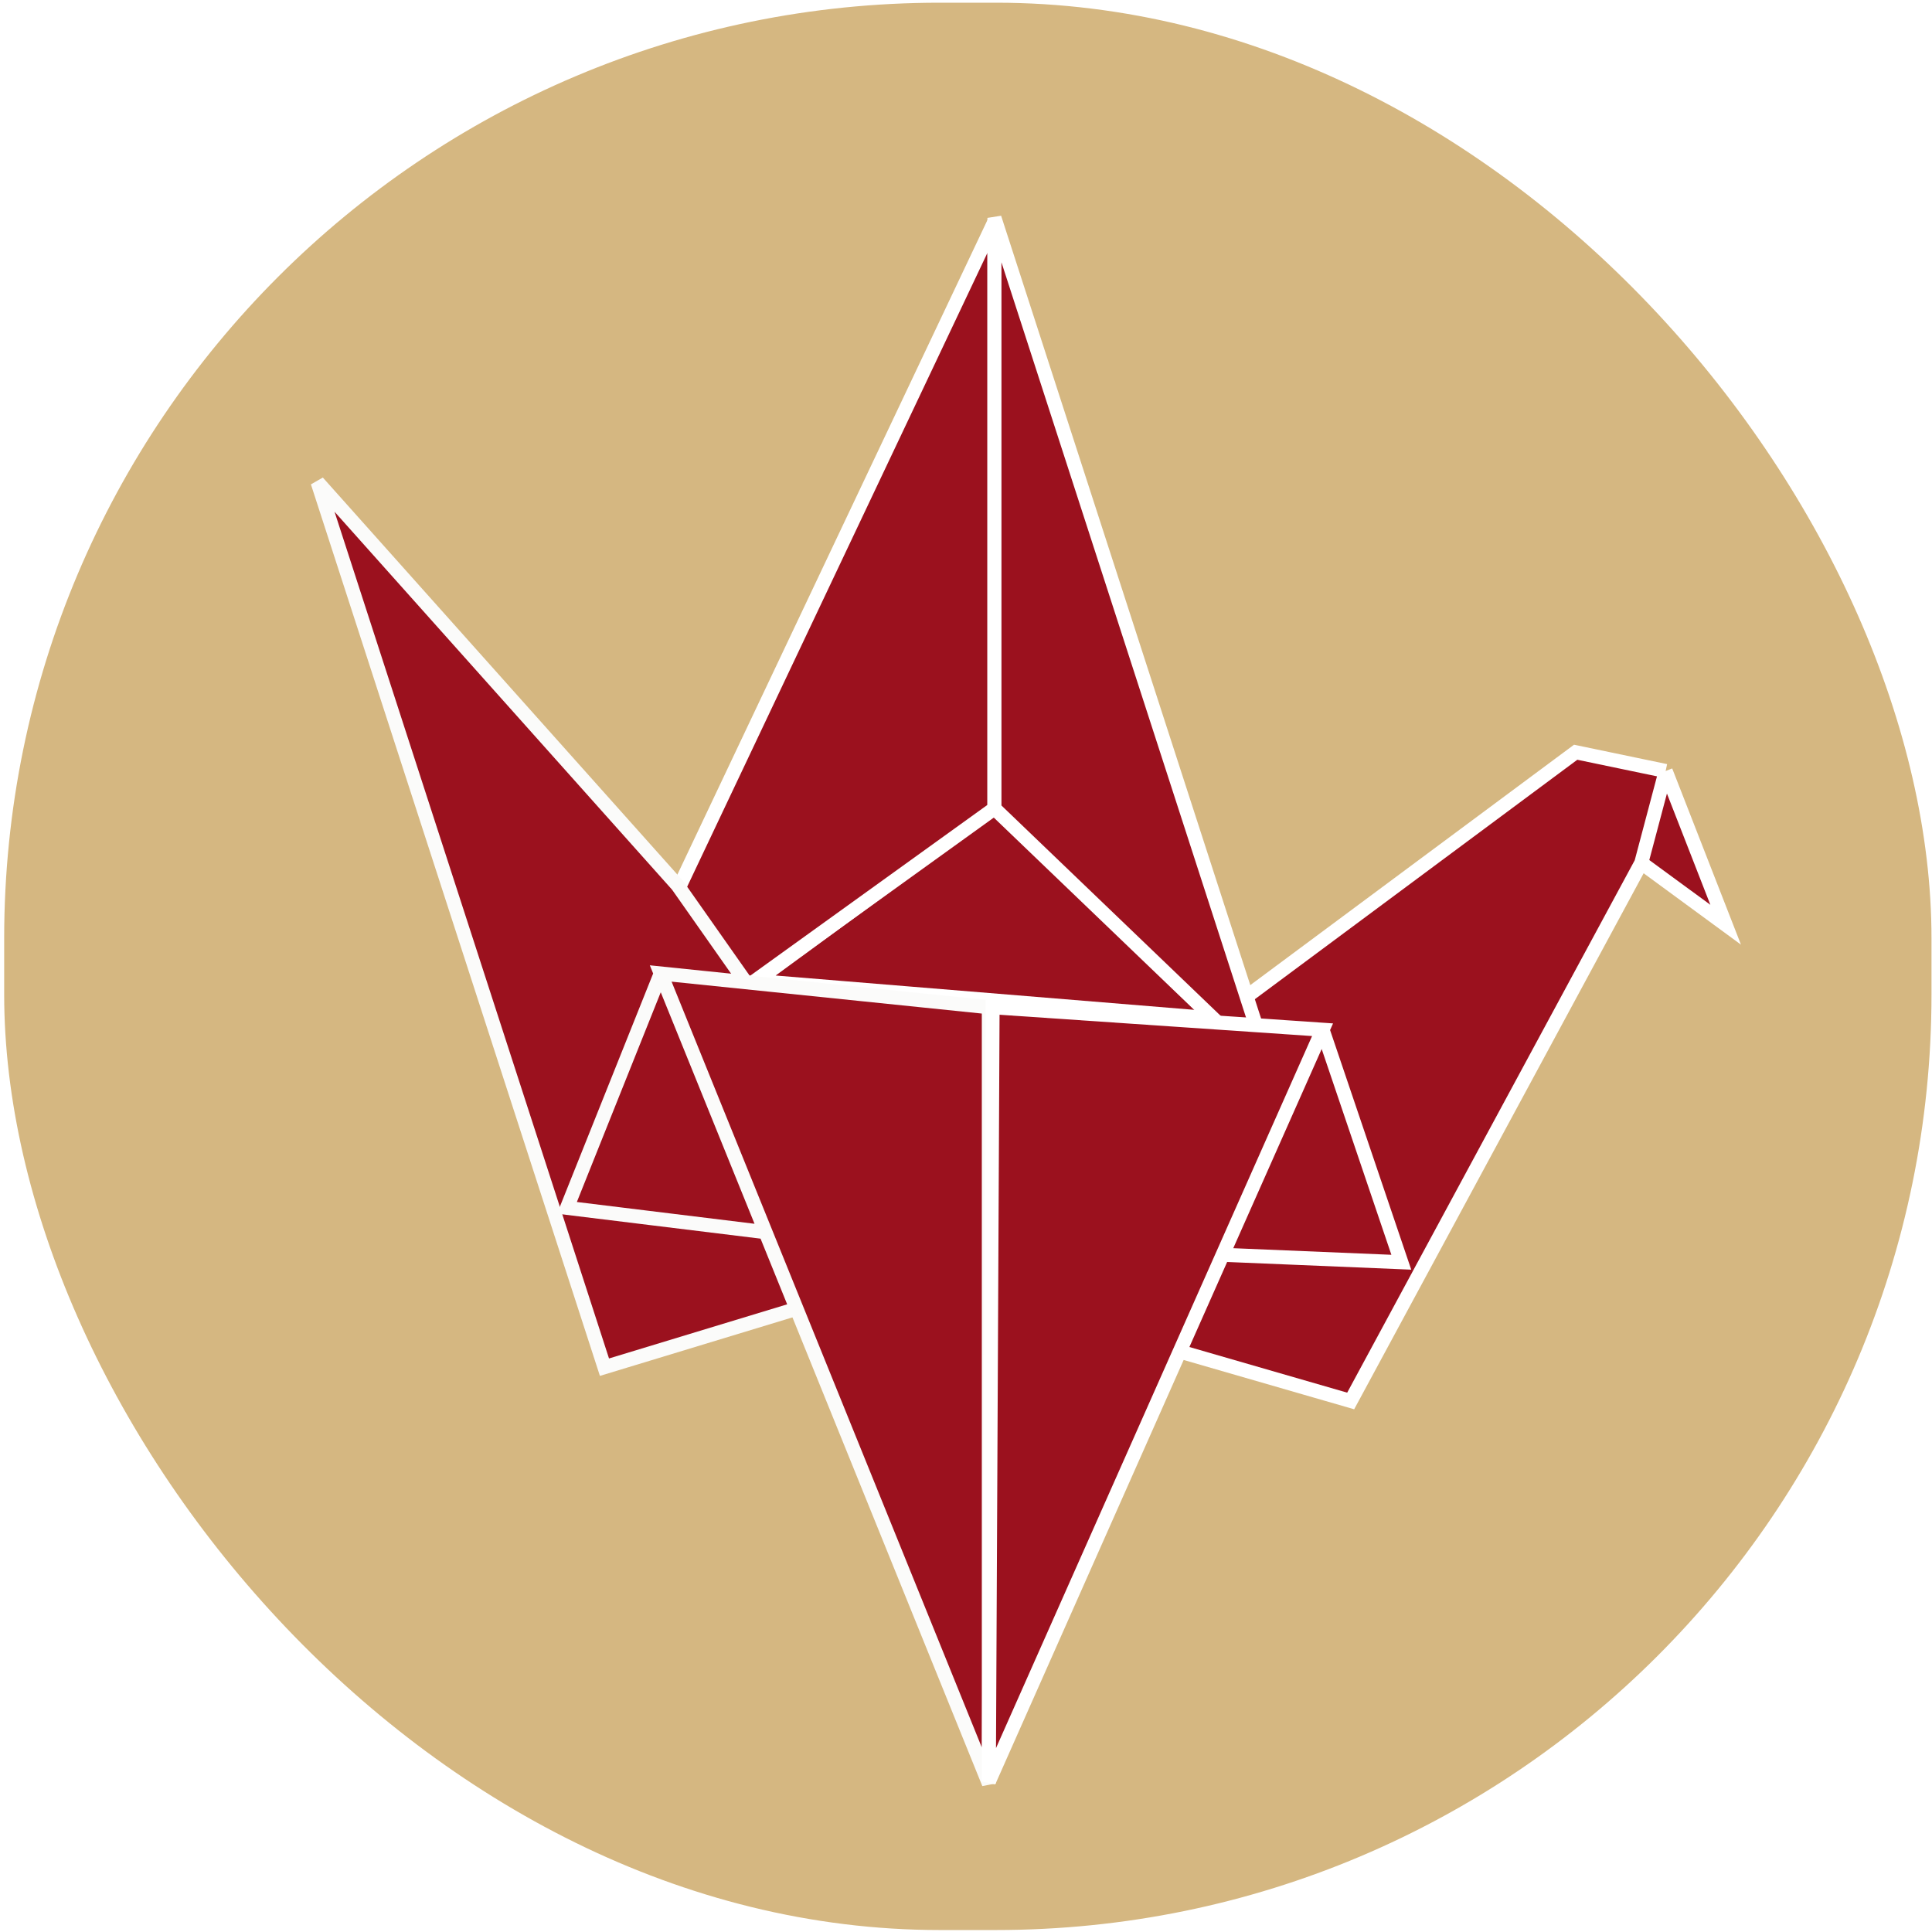 <?xml version="1.0" encoding="UTF-8"?> <svg xmlns="http://www.w3.org/2000/svg" width="413" height="413" viewBox="0 0 413 413" fill="none"> <rect x="0.892" y="0.578" width="412" height="412" rx="200" fill="#D5B781"></rect> <path d="M161.679 209.702L212.581 172.428L259.474 217.718L161.679 209.702Z" fill="#9B111E" stroke="white" stroke-width="3"></path> <path d="M350.856 184.452L288.732 299.481L188.934 270.623L336.828 160.804L356.066 164.812L368.892 197.678L350.856 184.452Z" fill="#9B111E"></path> <path d="M350.856 184.452L288.732 299.481L188.934 270.623L336.828 160.804L356.066 164.812M350.856 184.452L368.892 197.678L356.066 164.812M350.856 184.452L356.066 164.812" stroke="white" stroke-width="3"></path> <path d="M122.4 237.758L212.58 47.379V172.829L122.4 237.758Z" fill="#9B111E" stroke="white" stroke-width="3"></path> <path d="M212.58 172.829V46.578L271.898 229.742L212.58 172.829Z" fill="#9B111E" stroke="white" stroke-width="3"></path> <g filter="url(#filter0_d_619_2)"> <path d="M129.214 288.259L67.892 99.082L144.845 185.254L201.759 266.215L129.214 288.259Z" fill="#9B111E"></path> <path d="M129.214 288.259L67.892 99.082L144.845 185.254L201.759 266.215L129.214 288.259Z" stroke="#FBFBFA" stroke-width="3"></path> </g> <path d="M163.643 263.404L121.199 258.199L141.239 208.099L211.379 215.313V381.244L163.643 263.404Z" fill="#9B111E"></path> <path d="M163.684 263.409L121.199 258.199L141.239 208.099M141.239 208.099L211.379 381.244V215.313L141.239 208.099Z" stroke="#FBFBFA" stroke-width="3"></path> <path d="M299.555 269.823L261.366 268.231L211.379 380.844L212.181 215.314L282.721 220.124L299.555 269.823Z" fill="#9B111E"></path> <path d="M261.078 268.219L299.555 269.823L282.721 220.124M282.721 220.124L212.181 215.314L211.379 380.844L282.721 220.124Z" stroke="white" stroke-width="3"></path> <defs> <filter id="filter0_d_619_2" x="62.465" y="98.083" width="145.712" height="200.039" filterUnits="userSpaceOnUse" color-interpolation-filters="sRGB"> <feFlood flood-opacity="0" result="BackgroundImageFix"></feFlood> <feColorMatrix in="SourceAlpha" type="matrix" values="0 0 0 0 0 0 0 0 0 0 0 0 0 0 0 0 0 0 127 0" result="hardAlpha"></feColorMatrix> <feOffset dy="4"></feOffset> <feGaussianBlur stdDeviation="2"></feGaussianBlur> <feComposite in2="hardAlpha" operator="out"></feComposite> <feColorMatrix type="matrix" values="0 0 0 0 0 0 0 0 0 0 0 0 0 0 0 0 0 0 0.25 0"></feColorMatrix> <feBlend mode="normal" in2="BackgroundImageFix" result="effect1_dropShadow_619_2"></feBlend> <feBlend mode="normal" in="SourceGraphic" in2="effect1_dropShadow_619_2" result="shape"></feBlend> </filter> </defs> </svg> 